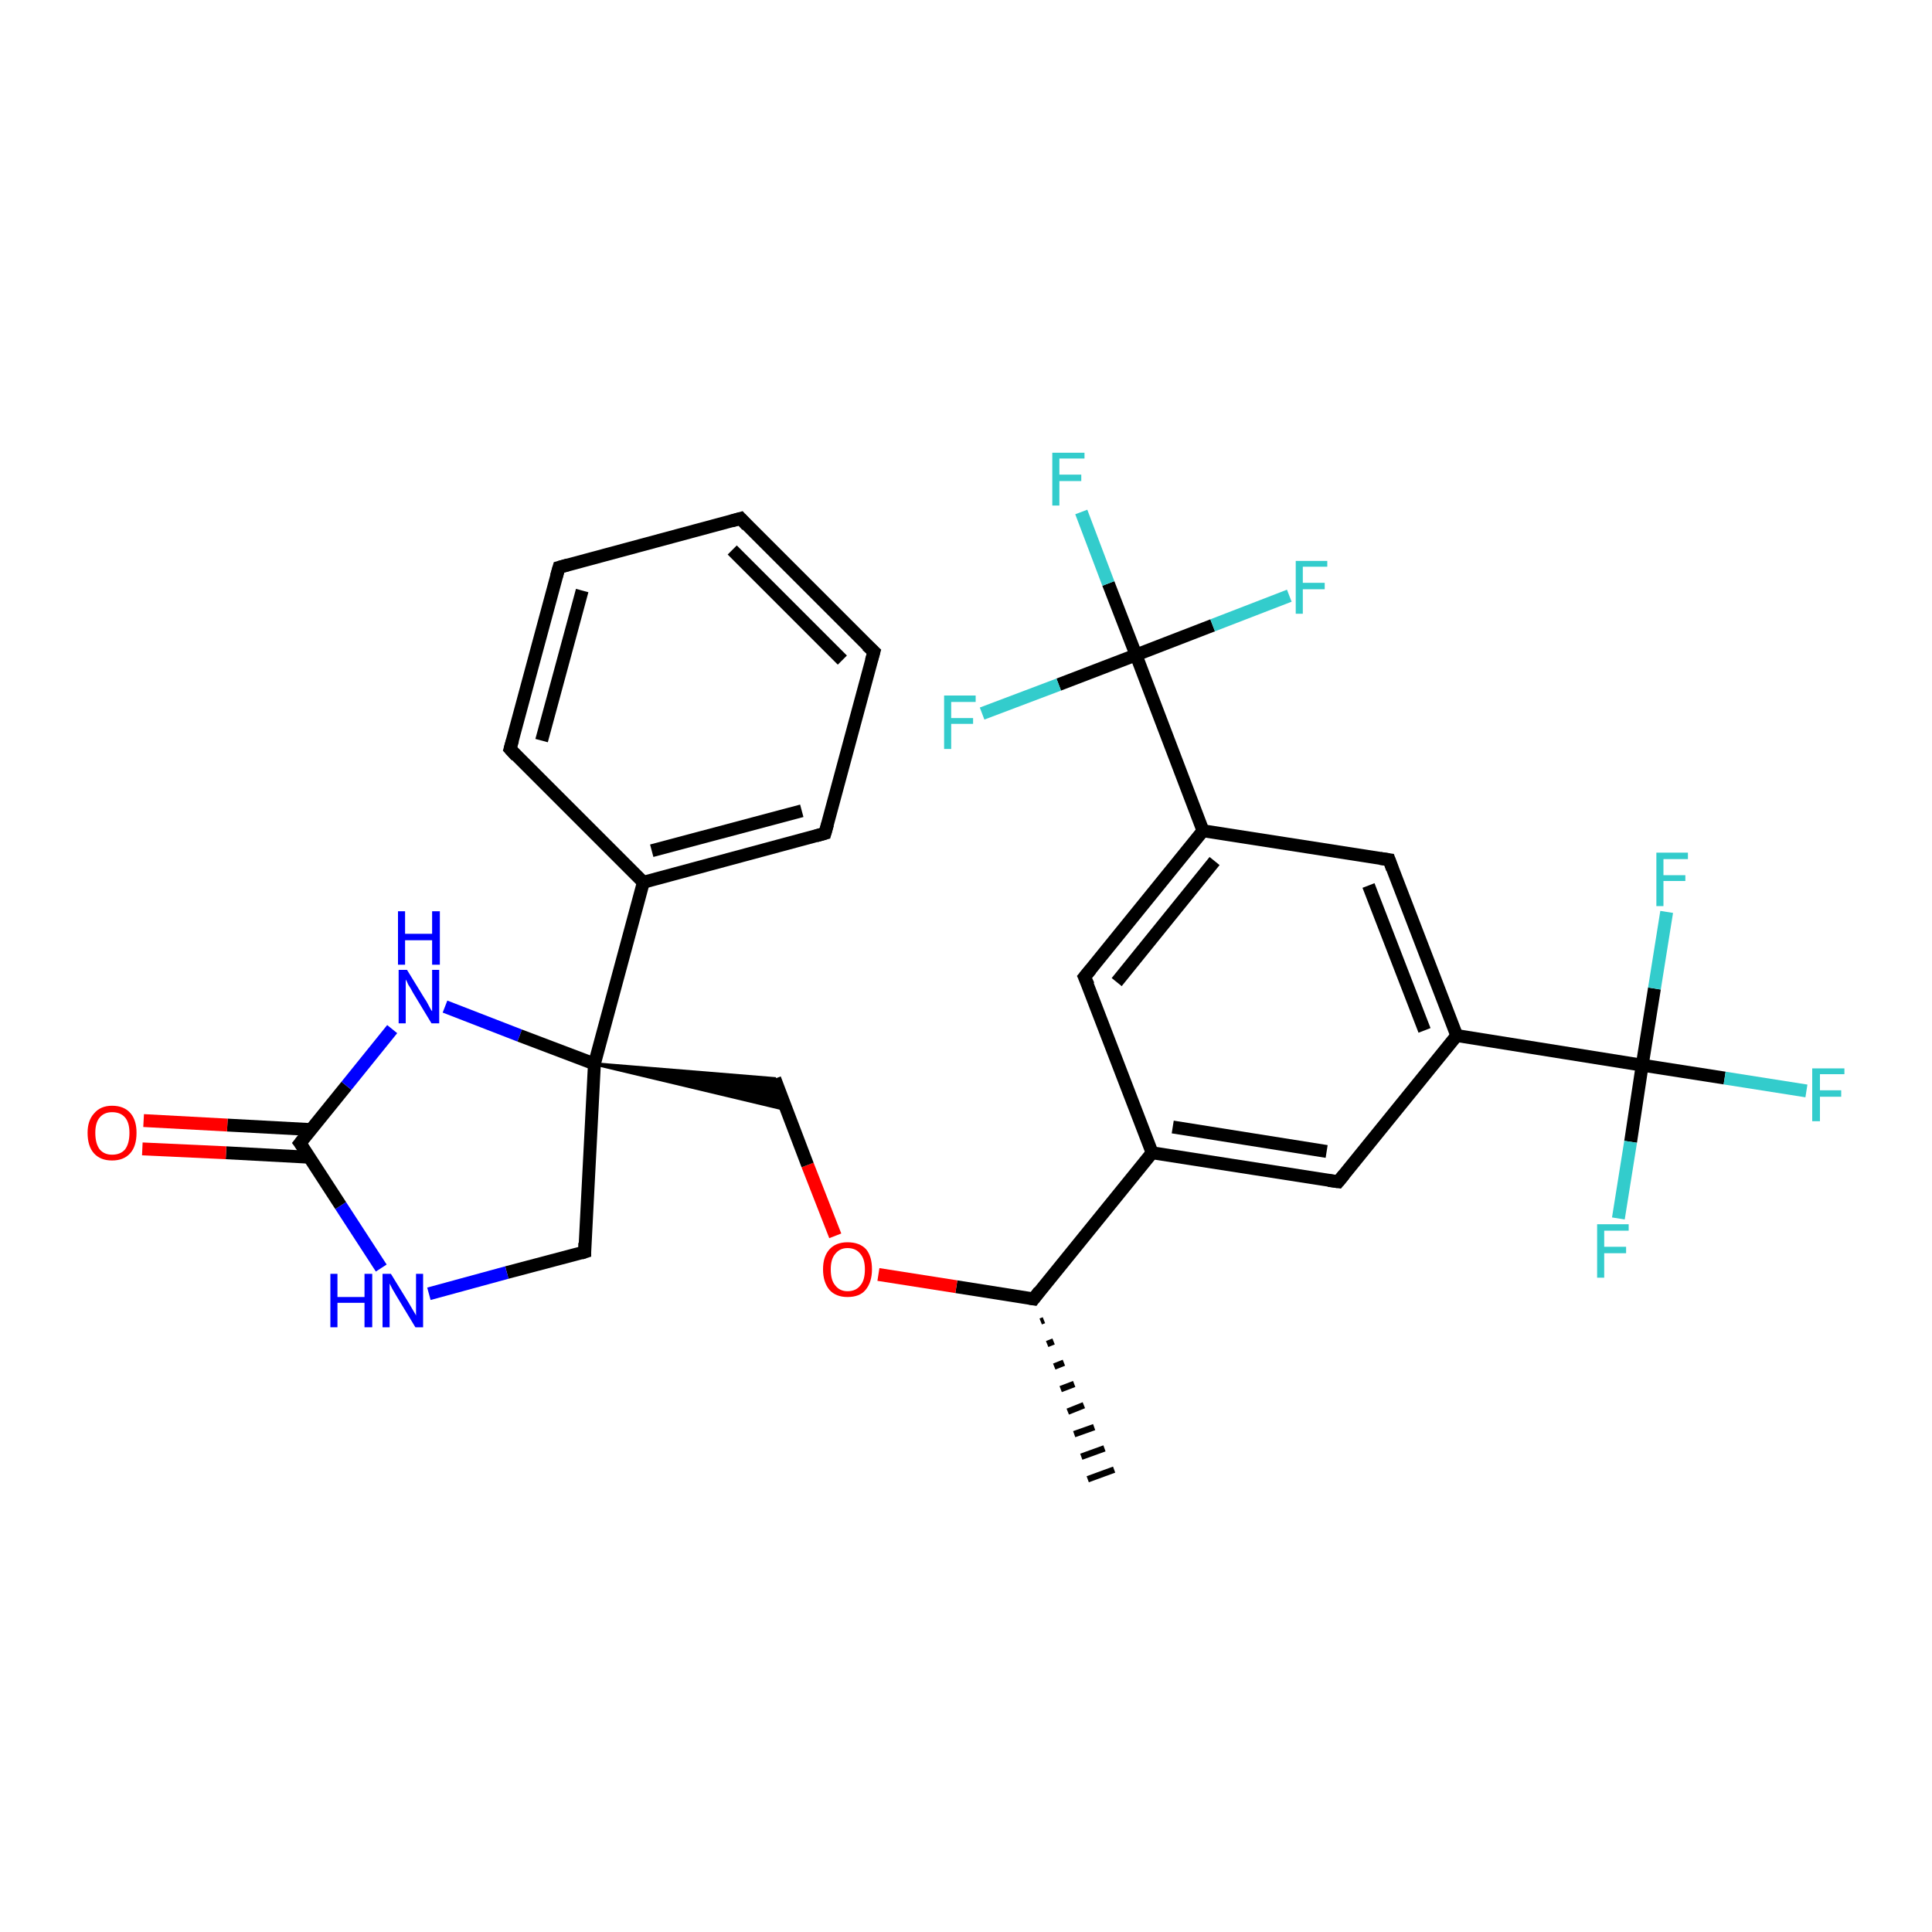 <?xml version='1.0' encoding='iso-8859-1'?>
<svg version='1.1' baseProfile='full'
              xmlns='http://www.w3.org/2000/svg'
                      xmlns:rdkit='http://www.rdkit.org/xml'
                      xmlns:xlink='http://www.w3.org/1999/xlink'
                  xml:space='preserve'
width='300px' height='300px' viewBox='0 0 300 300'>
<!-- END OF HEADER -->
<rect style='opacity:1.0;fill:#FFFFFF;stroke:none' width='300.0' height='300.0' x='0.0' y='0.0'> </rect>
<path class='bond-0 atom-1 atom-0' d='M 162.1,205.0 L 161.6,205.2' style='fill:none;fill-rule:evenodd;stroke:#000000;stroke-width:1.0px;stroke-linecap:butt;stroke-linejoin:miter;stroke-opacity:1' />
<path class='bond-0 atom-1 atom-0' d='M 163.6,208.3 L 162.6,208.7' style='fill:none;fill-rule:evenodd;stroke:#000000;stroke-width:1.0px;stroke-linecap:butt;stroke-linejoin:miter;stroke-opacity:1' />
<path class='bond-0 atom-1 atom-0' d='M 165.2,211.6 L 163.7,212.2' style='fill:none;fill-rule:evenodd;stroke:#000000;stroke-width:1.0px;stroke-linecap:butt;stroke-linejoin:miter;stroke-opacity:1' />
<path class='bond-0 atom-1 atom-0' d='M 166.8,214.9 L 164.7,215.7' style='fill:none;fill-rule:evenodd;stroke:#000000;stroke-width:1.0px;stroke-linecap:butt;stroke-linejoin:miter;stroke-opacity:1' />
<path class='bond-0 atom-1 atom-0' d='M 168.3,218.2 L 165.8,219.2' style='fill:none;fill-rule:evenodd;stroke:#000000;stroke-width:1.0px;stroke-linecap:butt;stroke-linejoin:miter;stroke-opacity:1' />
<path class='bond-0 atom-1 atom-0' d='M 169.9,221.6 L 166.8,222.7' style='fill:none;fill-rule:evenodd;stroke:#000000;stroke-width:1.0px;stroke-linecap:butt;stroke-linejoin:miter;stroke-opacity:1' />
<path class='bond-0 atom-1 atom-0' d='M 171.5,224.9 L 167.9,226.2' style='fill:none;fill-rule:evenodd;stroke:#000000;stroke-width:1.0px;stroke-linecap:butt;stroke-linejoin:miter;stroke-opacity:1' />
<path class='bond-0 atom-1 atom-0' d='M 173.0,228.2 L 168.9,229.7' style='fill:none;fill-rule:evenodd;stroke:#000000;stroke-width:1.0px;stroke-linecap:butt;stroke-linejoin:miter;stroke-opacity:1' />
<path class='bond-1 atom-1 atom-2' d='M 160.5,201.7 L 148.5,199.8' style='fill:none;fill-rule:evenodd;stroke:#000000;stroke-width:2.0px;stroke-linecap:butt;stroke-linejoin:miter;stroke-opacity:1' />
<path class='bond-1 atom-1 atom-2' d='M 148.5,199.8 L 136.4,197.9' style='fill:none;fill-rule:evenodd;stroke:#FF0000;stroke-width:2.0px;stroke-linecap:butt;stroke-linejoin:miter;stroke-opacity:1' />
<path class='bond-2 atom-2 atom-3' d='M 129.7,191.9 L 125.4,180.9' style='fill:none;fill-rule:evenodd;stroke:#FF0000;stroke-width:2.0px;stroke-linecap:butt;stroke-linejoin:miter;stroke-opacity:1' />
<path class='bond-2 atom-2 atom-3' d='M 125.4,180.9 L 120.3,167.5' style='fill:none;fill-rule:evenodd;stroke:#000000;stroke-width:2.0px;stroke-linecap:butt;stroke-linejoin:miter;stroke-opacity:1' />
<path class='bond-3 atom-4 atom-3' d='M 92.3,165.2 L 120.3,167.5 L 122.1,172.3 Z' style='fill:#000000;fill-rule:evenodd;fill-opacity:1;stroke:#000000;stroke-width:0.5px;stroke-linecap:butt;stroke-linejoin:miter;stroke-opacity:1;' />
<path class='bond-4 atom-4 atom-5' d='M 92.3,165.2 L 90.8,194.4' style='fill:none;fill-rule:evenodd;stroke:#000000;stroke-width:2.0px;stroke-linecap:butt;stroke-linejoin:miter;stroke-opacity:1' />
<path class='bond-5 atom-5 atom-6' d='M 90.8,194.4 L 78.7,197.6' style='fill:none;fill-rule:evenodd;stroke:#000000;stroke-width:2.0px;stroke-linecap:butt;stroke-linejoin:miter;stroke-opacity:1' />
<path class='bond-5 atom-5 atom-6' d='M 78.7,197.6 L 66.6,200.9' style='fill:none;fill-rule:evenodd;stroke:#0000FF;stroke-width:2.0px;stroke-linecap:butt;stroke-linejoin:miter;stroke-opacity:1' />
<path class='bond-6 atom-6 atom-7' d='M 59.2,196.9 L 52.9,187.2' style='fill:none;fill-rule:evenodd;stroke:#0000FF;stroke-width:2.0px;stroke-linecap:butt;stroke-linejoin:miter;stroke-opacity:1' />
<path class='bond-6 atom-6 atom-7' d='M 52.9,187.2 L 46.6,177.5' style='fill:none;fill-rule:evenodd;stroke:#000000;stroke-width:2.0px;stroke-linecap:butt;stroke-linejoin:miter;stroke-opacity:1' />
<path class='bond-7 atom-7 atom-8' d='M 48.3,175.4 L 35.3,174.7' style='fill:none;fill-rule:evenodd;stroke:#000000;stroke-width:2.0px;stroke-linecap:butt;stroke-linejoin:miter;stroke-opacity:1' />
<path class='bond-7 atom-7 atom-8' d='M 35.3,174.7 L 22.3,174.0' style='fill:none;fill-rule:evenodd;stroke:#FF0000;stroke-width:2.0px;stroke-linecap:butt;stroke-linejoin:miter;stroke-opacity:1' />
<path class='bond-7 atom-7 atom-8' d='M 48.1,179.7 L 35.1,179.0' style='fill:none;fill-rule:evenodd;stroke:#000000;stroke-width:2.0px;stroke-linecap:butt;stroke-linejoin:miter;stroke-opacity:1' />
<path class='bond-7 atom-7 atom-8' d='M 35.1,179.0 L 22.1,178.4' style='fill:none;fill-rule:evenodd;stroke:#FF0000;stroke-width:2.0px;stroke-linecap:butt;stroke-linejoin:miter;stroke-opacity:1' />
<path class='bond-8 atom-7 atom-9' d='M 46.6,177.5 L 53.8,168.6' style='fill:none;fill-rule:evenodd;stroke:#000000;stroke-width:2.0px;stroke-linecap:butt;stroke-linejoin:miter;stroke-opacity:1' />
<path class='bond-8 atom-7 atom-9' d='M 53.8,168.6 L 60.9,159.8' style='fill:none;fill-rule:evenodd;stroke:#0000FF;stroke-width:2.0px;stroke-linecap:butt;stroke-linejoin:miter;stroke-opacity:1' />
<path class='bond-9 atom-4 atom-10' d='M 92.3,165.2 L 99.9,137.0' style='fill:none;fill-rule:evenodd;stroke:#000000;stroke-width:2.0px;stroke-linecap:butt;stroke-linejoin:miter;stroke-opacity:1' />
<path class='bond-10 atom-10 atom-11' d='M 99.9,137.0 L 128.1,129.4' style='fill:none;fill-rule:evenodd;stroke:#000000;stroke-width:2.0px;stroke-linecap:butt;stroke-linejoin:miter;stroke-opacity:1' />
<path class='bond-10 atom-10 atom-11' d='M 101.2,132.1 L 124.5,125.9' style='fill:none;fill-rule:evenodd;stroke:#000000;stroke-width:2.0px;stroke-linecap:butt;stroke-linejoin:miter;stroke-opacity:1' />
<path class='bond-11 atom-11 atom-12' d='M 128.1,129.4 L 135.7,101.2' style='fill:none;fill-rule:evenodd;stroke:#000000;stroke-width:2.0px;stroke-linecap:butt;stroke-linejoin:miter;stroke-opacity:1' />
<path class='bond-12 atom-12 atom-13' d='M 135.7,101.2 L 115.0,80.5' style='fill:none;fill-rule:evenodd;stroke:#000000;stroke-width:2.0px;stroke-linecap:butt;stroke-linejoin:miter;stroke-opacity:1' />
<path class='bond-12 atom-12 atom-13' d='M 130.8,102.5 L 113.7,85.4' style='fill:none;fill-rule:evenodd;stroke:#000000;stroke-width:2.0px;stroke-linecap:butt;stroke-linejoin:miter;stroke-opacity:1' />
<path class='bond-13 atom-13 atom-14' d='M 115.0,80.5 L 86.8,88.1' style='fill:none;fill-rule:evenodd;stroke:#000000;stroke-width:2.0px;stroke-linecap:butt;stroke-linejoin:miter;stroke-opacity:1' />
<path class='bond-14 atom-14 atom-15' d='M 86.8,88.1 L 79.2,116.3' style='fill:none;fill-rule:evenodd;stroke:#000000;stroke-width:2.0px;stroke-linecap:butt;stroke-linejoin:miter;stroke-opacity:1' />
<path class='bond-14 atom-14 atom-15' d='M 90.4,91.7 L 84.1,115.0' style='fill:none;fill-rule:evenodd;stroke:#000000;stroke-width:2.0px;stroke-linecap:butt;stroke-linejoin:miter;stroke-opacity:1' />
<path class='bond-15 atom-1 atom-16' d='M 160.5,201.7 L 178.9,179.0' style='fill:none;fill-rule:evenodd;stroke:#000000;stroke-width:2.0px;stroke-linecap:butt;stroke-linejoin:miter;stroke-opacity:1' />
<path class='bond-16 atom-16 atom-17' d='M 178.9,179.0 L 207.8,183.5' style='fill:none;fill-rule:evenodd;stroke:#000000;stroke-width:2.0px;stroke-linecap:butt;stroke-linejoin:miter;stroke-opacity:1' />
<path class='bond-16 atom-16 atom-17' d='M 182.1,175.0 L 206.0,178.8' style='fill:none;fill-rule:evenodd;stroke:#000000;stroke-width:2.0px;stroke-linecap:butt;stroke-linejoin:miter;stroke-opacity:1' />
<path class='bond-17 atom-17 atom-18' d='M 207.8,183.5 L 226.2,160.8' style='fill:none;fill-rule:evenodd;stroke:#000000;stroke-width:2.0px;stroke-linecap:butt;stroke-linejoin:miter;stroke-opacity:1' />
<path class='bond-18 atom-18 atom-19' d='M 226.2,160.8 L 215.7,133.5' style='fill:none;fill-rule:evenodd;stroke:#000000;stroke-width:2.0px;stroke-linecap:butt;stroke-linejoin:miter;stroke-opacity:1' />
<path class='bond-18 atom-18 atom-19' d='M 221.2,160.0 L 212.5,137.5' style='fill:none;fill-rule:evenodd;stroke:#000000;stroke-width:2.0px;stroke-linecap:butt;stroke-linejoin:miter;stroke-opacity:1' />
<path class='bond-19 atom-19 atom-20' d='M 215.7,133.5 L 186.8,129.0' style='fill:none;fill-rule:evenodd;stroke:#000000;stroke-width:2.0px;stroke-linecap:butt;stroke-linejoin:miter;stroke-opacity:1' />
<path class='bond-20 atom-20 atom-21' d='M 186.8,129.0 L 168.4,151.7' style='fill:none;fill-rule:evenodd;stroke:#000000;stroke-width:2.0px;stroke-linecap:butt;stroke-linejoin:miter;stroke-opacity:1' />
<path class='bond-20 atom-20 atom-21' d='M 188.6,133.7 L 173.4,152.5' style='fill:none;fill-rule:evenodd;stroke:#000000;stroke-width:2.0px;stroke-linecap:butt;stroke-linejoin:miter;stroke-opacity:1' />
<path class='bond-21 atom-20 atom-22' d='M 186.8,129.0 L 176.4,101.7' style='fill:none;fill-rule:evenodd;stroke:#000000;stroke-width:2.0px;stroke-linecap:butt;stroke-linejoin:miter;stroke-opacity:1' />
<path class='bond-22 atom-22 atom-23' d='M 176.4,101.7 L 172.1,90.6' style='fill:none;fill-rule:evenodd;stroke:#000000;stroke-width:2.0px;stroke-linecap:butt;stroke-linejoin:miter;stroke-opacity:1' />
<path class='bond-22 atom-22 atom-23' d='M 172.1,90.6 L 167.9,79.5' style='fill:none;fill-rule:evenodd;stroke:#33CCCC;stroke-width:2.0px;stroke-linecap:butt;stroke-linejoin:miter;stroke-opacity:1' />
<path class='bond-23 atom-22 atom-24' d='M 176.4,101.7 L 188.3,97.1' style='fill:none;fill-rule:evenodd;stroke:#000000;stroke-width:2.0px;stroke-linecap:butt;stroke-linejoin:miter;stroke-opacity:1' />
<path class='bond-23 atom-22 atom-24' d='M 188.3,97.1 L 200.2,92.5' style='fill:none;fill-rule:evenodd;stroke:#33CCCC;stroke-width:2.0px;stroke-linecap:butt;stroke-linejoin:miter;stroke-opacity:1' />
<path class='bond-24 atom-22 atom-25' d='M 176.4,101.7 L 164.4,106.3' style='fill:none;fill-rule:evenodd;stroke:#000000;stroke-width:2.0px;stroke-linecap:butt;stroke-linejoin:miter;stroke-opacity:1' />
<path class='bond-24 atom-22 atom-25' d='M 164.4,106.3 L 152.5,110.8' style='fill:none;fill-rule:evenodd;stroke:#33CCCC;stroke-width:2.0px;stroke-linecap:butt;stroke-linejoin:miter;stroke-opacity:1' />
<path class='bond-25 atom-18 atom-26' d='M 226.2,160.8 L 255.0,165.4' style='fill:none;fill-rule:evenodd;stroke:#000000;stroke-width:2.0px;stroke-linecap:butt;stroke-linejoin:miter;stroke-opacity:1' />
<path class='bond-26 atom-26 atom-27' d='M 255.0,165.4 L 267.8,167.4' style='fill:none;fill-rule:evenodd;stroke:#000000;stroke-width:2.0px;stroke-linecap:butt;stroke-linejoin:miter;stroke-opacity:1' />
<path class='bond-26 atom-26 atom-27' d='M 267.8,167.4 L 280.5,169.4' style='fill:none;fill-rule:evenodd;stroke:#33CCCC;stroke-width:2.0px;stroke-linecap:butt;stroke-linejoin:miter;stroke-opacity:1' />
<path class='bond-27 atom-26 atom-28' d='M 255.0,165.4 L 253.2,177.3' style='fill:none;fill-rule:evenodd;stroke:#000000;stroke-width:2.0px;stroke-linecap:butt;stroke-linejoin:miter;stroke-opacity:1' />
<path class='bond-27 atom-26 atom-28' d='M 253.2,177.3 L 251.3,189.2' style='fill:none;fill-rule:evenodd;stroke:#33CCCC;stroke-width:2.0px;stroke-linecap:butt;stroke-linejoin:miter;stroke-opacity:1' />
<path class='bond-28 atom-26 atom-29' d='M 255.0,165.4 L 256.9,153.5' style='fill:none;fill-rule:evenodd;stroke:#000000;stroke-width:2.0px;stroke-linecap:butt;stroke-linejoin:miter;stroke-opacity:1' />
<path class='bond-28 atom-26 atom-29' d='M 256.9,153.5 L 258.8,141.6' style='fill:none;fill-rule:evenodd;stroke:#33CCCC;stroke-width:2.0px;stroke-linecap:butt;stroke-linejoin:miter;stroke-opacity:1' />
<path class='bond-29 atom-9 atom-4' d='M 69.1,156.3 L 80.7,160.8' style='fill:none;fill-rule:evenodd;stroke:#0000FF;stroke-width:2.0px;stroke-linecap:butt;stroke-linejoin:miter;stroke-opacity:1' />
<path class='bond-29 atom-9 atom-4' d='M 80.7,160.8 L 92.3,165.2' style='fill:none;fill-rule:evenodd;stroke:#000000;stroke-width:2.0px;stroke-linecap:butt;stroke-linejoin:miter;stroke-opacity:1' />
<path class='bond-30 atom-15 atom-10' d='M 79.2,116.3 L 99.9,137.0' style='fill:none;fill-rule:evenodd;stroke:#000000;stroke-width:2.0px;stroke-linecap:butt;stroke-linejoin:miter;stroke-opacity:1' />
<path class='bond-31 atom-21 atom-16' d='M 168.4,151.7 L 178.9,179.0' style='fill:none;fill-rule:evenodd;stroke:#000000;stroke-width:2.0px;stroke-linecap:butt;stroke-linejoin:miter;stroke-opacity:1' />
<path d='M 159.9,201.6 L 160.5,201.7 L 161.4,200.5' style='fill:none;stroke:#000000;stroke-width:2.0px;stroke-linecap:butt;stroke-linejoin:miter;stroke-opacity:1;' />
<path d='M 90.8,193.0 L 90.8,194.4 L 90.2,194.6' style='fill:none;stroke:#000000;stroke-width:2.0px;stroke-linecap:butt;stroke-linejoin:miter;stroke-opacity:1;' />
<path d='M 46.9,177.9 L 46.6,177.5 L 47.0,177.0' style='fill:none;stroke:#000000;stroke-width:2.0px;stroke-linecap:butt;stroke-linejoin:miter;stroke-opacity:1;' />
<path d='M 126.7,129.8 L 128.1,129.4 L 128.5,128.0' style='fill:none;stroke:#000000;stroke-width:2.0px;stroke-linecap:butt;stroke-linejoin:miter;stroke-opacity:1;' />
<path d='M 135.3,102.6 L 135.7,101.2 L 134.6,100.2' style='fill:none;stroke:#000000;stroke-width:2.0px;stroke-linecap:butt;stroke-linejoin:miter;stroke-opacity:1;' />
<path d='M 116.0,81.6 L 115.0,80.5 L 113.6,80.9' style='fill:none;stroke:#000000;stroke-width:2.0px;stroke-linecap:butt;stroke-linejoin:miter;stroke-opacity:1;' />
<path d='M 88.2,87.7 L 86.8,88.1 L 86.4,89.5' style='fill:none;stroke:#000000;stroke-width:2.0px;stroke-linecap:butt;stroke-linejoin:miter;stroke-opacity:1;' />
<path d='M 79.6,114.9 L 79.2,116.3 L 80.2,117.4' style='fill:none;stroke:#000000;stroke-width:2.0px;stroke-linecap:butt;stroke-linejoin:miter;stroke-opacity:1;' />
<path d='M 206.3,183.3 L 207.8,183.5 L 208.7,182.4' style='fill:none;stroke:#000000;stroke-width:2.0px;stroke-linecap:butt;stroke-linejoin:miter;stroke-opacity:1;' />
<path d='M 216.2,134.9 L 215.7,133.5 L 214.3,133.3' style='fill:none;stroke:#000000;stroke-width:2.0px;stroke-linecap:butt;stroke-linejoin:miter;stroke-opacity:1;' />
<path d='M 169.4,150.5 L 168.4,151.7 L 169.0,153.0' style='fill:none;stroke:#000000;stroke-width:2.0px;stroke-linecap:butt;stroke-linejoin:miter;stroke-opacity:1;' />
<path class='atom-2' d='M 127.8 197.1
Q 127.8 195.1, 128.8 194.0
Q 129.8 192.9, 131.6 192.9
Q 133.5 192.9, 134.5 194.0
Q 135.4 195.1, 135.4 197.1
Q 135.4 199.1, 134.4 200.3
Q 133.5 201.4, 131.6 201.4
Q 129.8 201.4, 128.8 200.3
Q 127.8 199.1, 127.8 197.1
M 131.6 200.5
Q 132.9 200.5, 133.6 199.6
Q 134.3 198.8, 134.3 197.1
Q 134.3 195.5, 133.6 194.7
Q 132.9 193.8, 131.6 193.8
Q 130.4 193.8, 129.7 194.7
Q 129.0 195.5, 129.0 197.1
Q 129.0 198.8, 129.7 199.6
Q 130.4 200.5, 131.6 200.5
' fill='#FF0000'/>
<path class='atom-6' d='M 51.3 197.8
L 52.4 197.8
L 52.4 201.4
L 56.6 201.4
L 56.6 197.8
L 57.8 197.8
L 57.8 206.1
L 56.6 206.1
L 56.6 202.3
L 52.4 202.3
L 52.4 206.1
L 51.3 206.1
L 51.3 197.8
' fill='#0000FF'/>
<path class='atom-6' d='M 60.7 197.8
L 63.4 202.2
Q 63.7 202.7, 64.1 203.4
Q 64.6 204.2, 64.6 204.3
L 64.6 197.8
L 65.7 197.8
L 65.7 206.1
L 64.5 206.1
L 61.6 201.3
Q 61.3 200.8, 60.9 200.1
Q 60.6 199.5, 60.5 199.3
L 60.5 206.1
L 59.4 206.1
L 59.4 197.8
L 60.7 197.8
' fill='#0000FF'/>
<path class='atom-8' d='M 13.6 175.9
Q 13.6 174.0, 14.6 172.9
Q 15.6 171.7, 17.4 171.7
Q 19.3 171.7, 20.3 172.9
Q 21.2 174.0, 21.2 175.9
Q 21.2 178.0, 20.2 179.1
Q 19.2 180.2, 17.4 180.2
Q 15.6 180.2, 14.6 179.1
Q 13.6 178.0, 13.6 175.9
M 17.4 179.3
Q 18.7 179.3, 19.4 178.5
Q 20.1 177.6, 20.1 175.9
Q 20.1 174.3, 19.4 173.5
Q 18.7 172.7, 17.4 172.7
Q 16.2 172.7, 15.5 173.5
Q 14.8 174.3, 14.8 175.9
Q 14.8 177.6, 15.5 178.5
Q 16.2 179.3, 17.4 179.3
' fill='#FF0000'/>
<path class='atom-9' d='M 63.2 150.6
L 65.9 155.0
Q 66.2 155.4, 66.6 156.2
Q 67.0 157.0, 67.1 157.0
L 67.1 150.6
L 68.2 150.6
L 68.2 158.9
L 67.0 158.9
L 64.1 154.1
Q 63.8 153.5, 63.4 152.9
Q 63.1 152.2, 63.0 152.1
L 63.0 158.9
L 61.9 158.9
L 61.9 150.6
L 63.2 150.6
' fill='#0000FF'/>
<path class='atom-9' d='M 61.8 141.5
L 62.9 141.5
L 62.9 145.0
L 67.1 145.0
L 67.1 141.5
L 68.3 141.5
L 68.3 149.8
L 67.1 149.8
L 67.1 146.0
L 62.9 146.0
L 62.9 149.8
L 61.8 149.8
L 61.8 141.5
' fill='#0000FF'/>
<path class='atom-23' d='M 163.4 70.3
L 168.4 70.3
L 168.4 71.2
L 164.5 71.2
L 164.5 73.7
L 167.9 73.7
L 167.9 74.7
L 164.5 74.7
L 164.5 78.5
L 163.4 78.5
L 163.4 70.3
' fill='#33CCCC'/>
<path class='atom-24' d='M 201.2 87.1
L 206.1 87.1
L 206.1 88.0
L 202.3 88.0
L 202.3 90.5
L 205.7 90.5
L 205.7 91.5
L 202.3 91.5
L 202.3 95.3
L 201.2 95.3
L 201.2 87.1
' fill='#33CCCC'/>
<path class='atom-25' d='M 146.6 108.0
L 151.5 108.0
L 151.5 109.0
L 147.7 109.0
L 147.7 111.5
L 151.1 111.5
L 151.1 112.4
L 147.7 112.4
L 147.7 116.3
L 146.6 116.3
L 146.6 108.0
' fill='#33CCCC'/>
<path class='atom-27' d='M 281.4 165.9
L 286.4 165.9
L 286.4 166.8
L 282.6 166.8
L 282.6 169.3
L 285.9 169.3
L 285.9 170.3
L 282.6 170.3
L 282.6 174.1
L 281.4 174.1
L 281.4 165.9
' fill='#33CCCC'/>
<path class='atom-28' d='M 248.0 190.1
L 252.9 190.1
L 252.9 191.1
L 249.1 191.1
L 249.1 193.6
L 252.5 193.6
L 252.5 194.6
L 249.1 194.6
L 249.1 198.4
L 248.0 198.4
L 248.0 190.1
' fill='#33CCCC'/>
<path class='atom-29' d='M 257.2 132.4
L 262.1 132.4
L 262.1 133.4
L 258.3 133.4
L 258.3 135.9
L 261.7 135.9
L 261.7 136.8
L 258.3 136.8
L 258.3 140.7
L 257.2 140.7
L 257.2 132.4
' fill='#33CCCC'/>
</svg>
